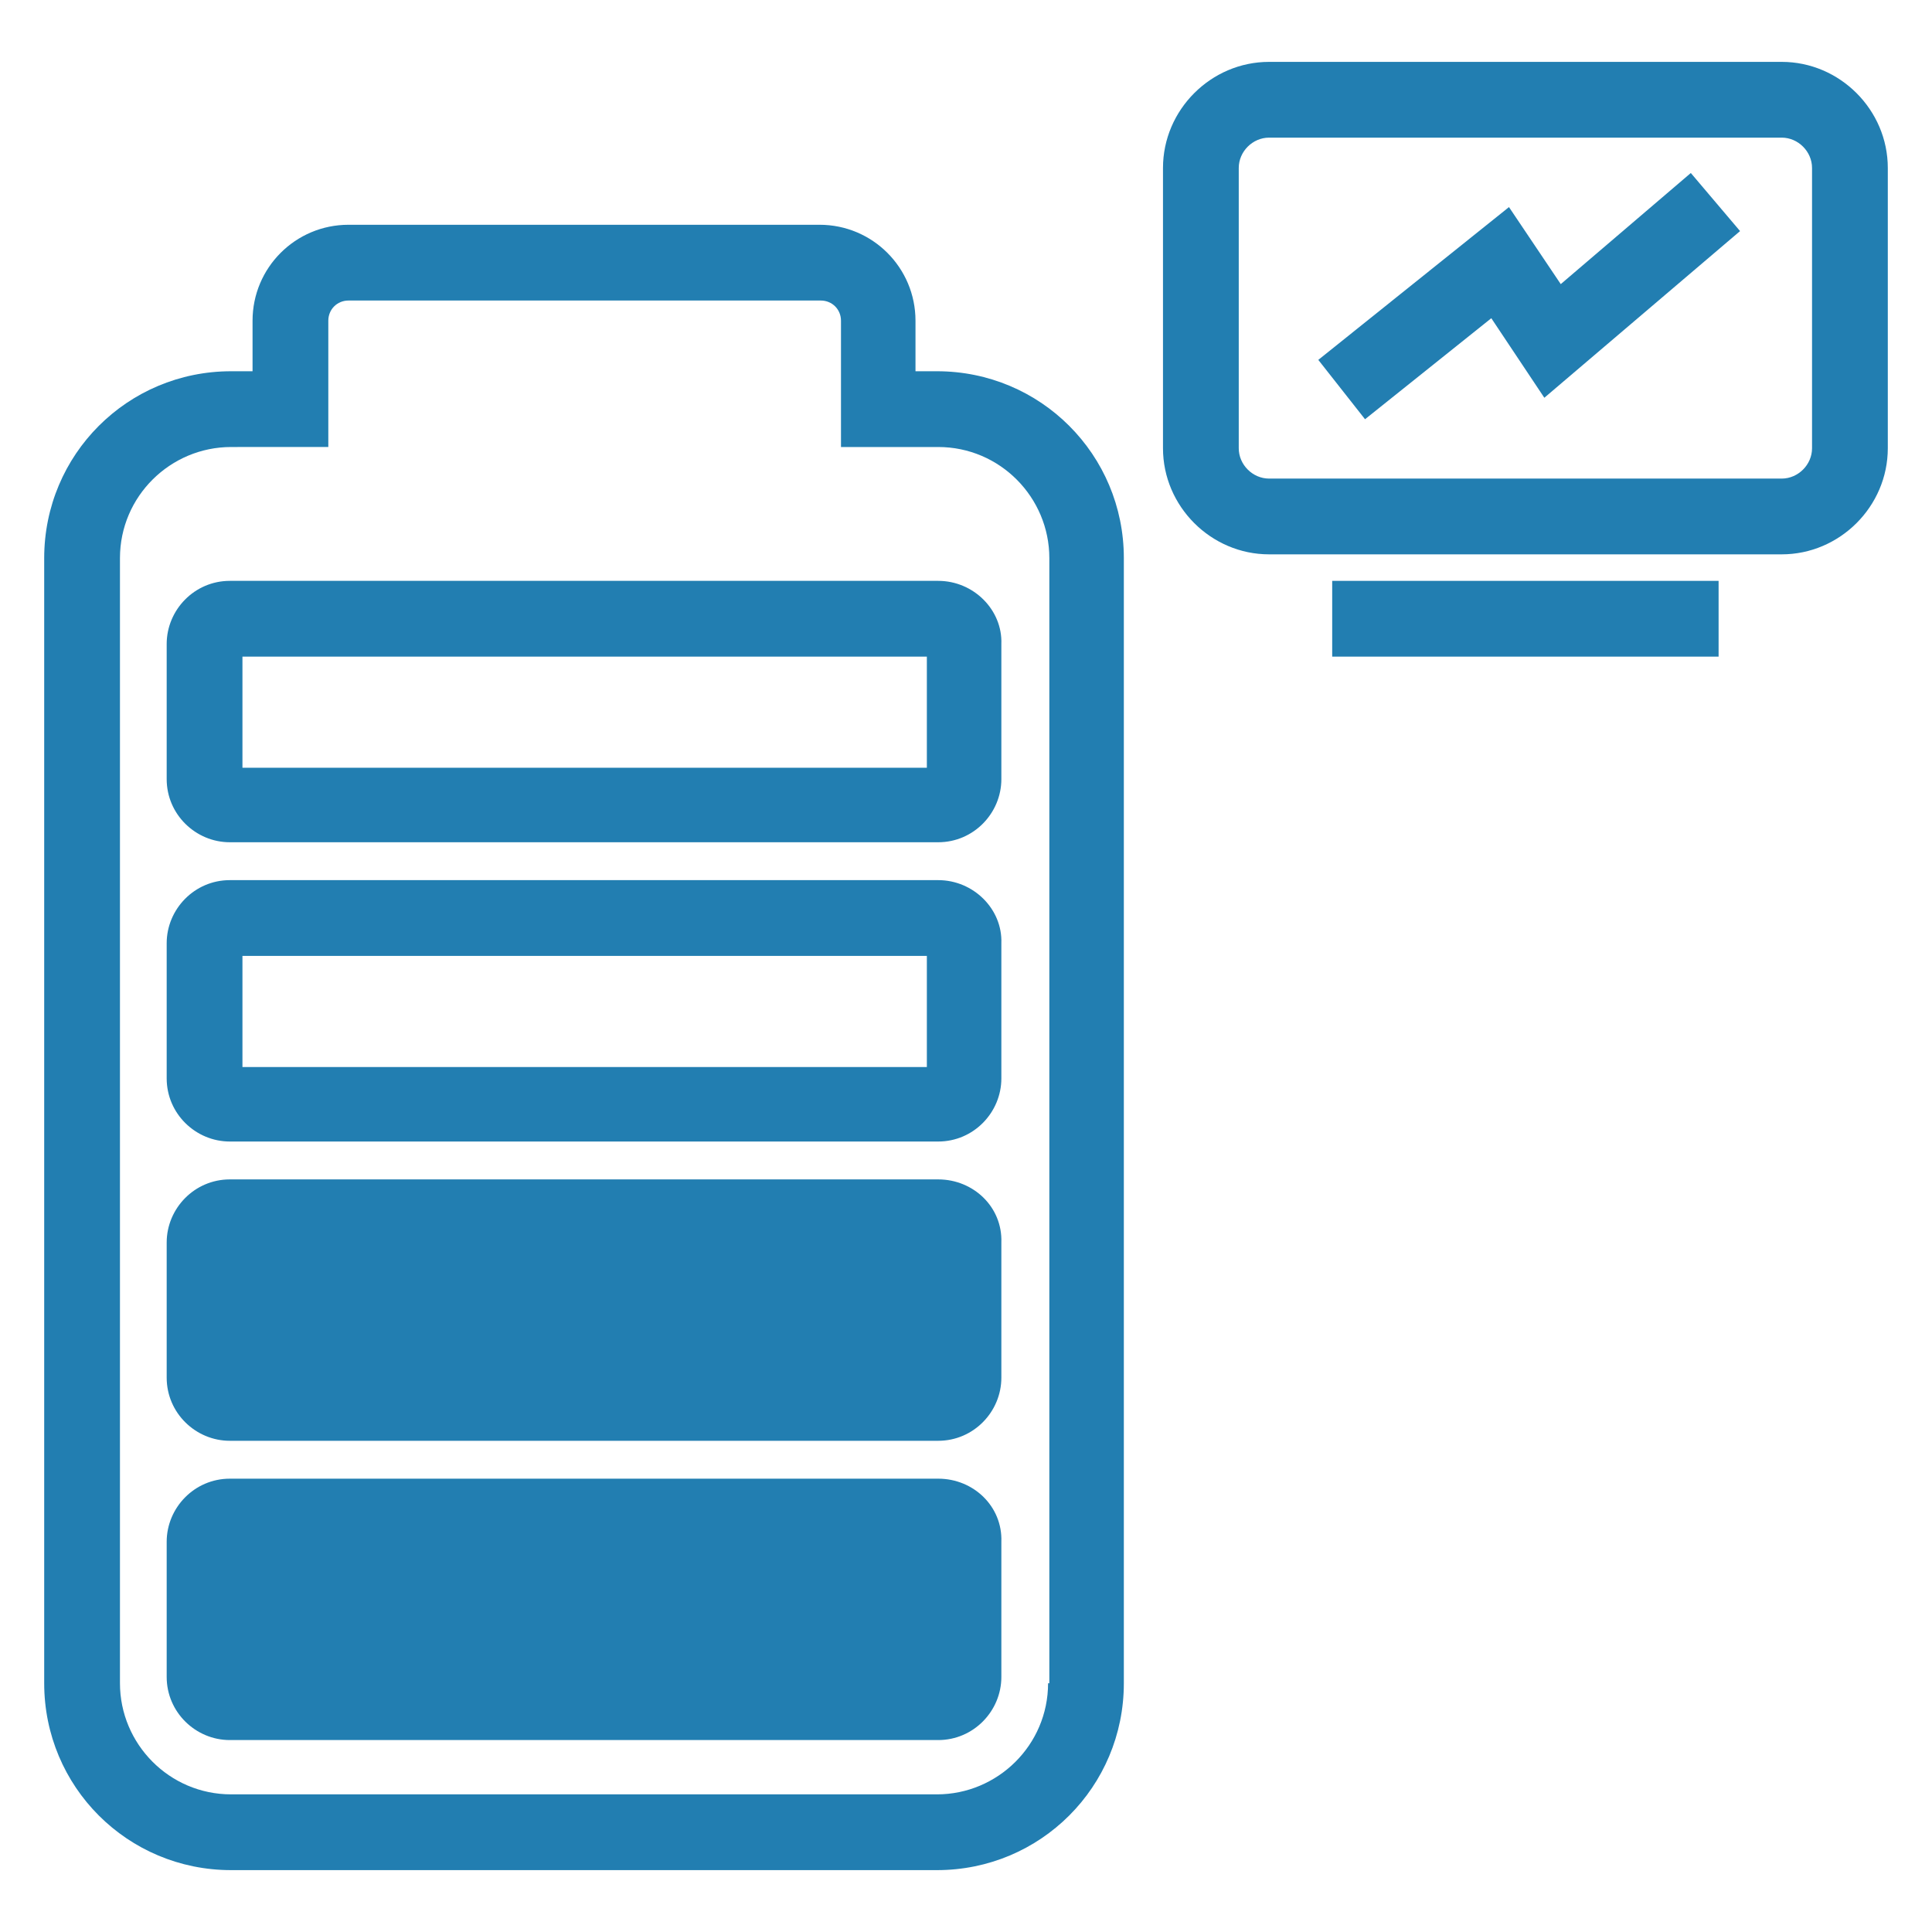 <?xml version="1.0" encoding="utf-8"?>
<!-- Generator: $$$/GeneralStr/196=Adobe Illustrator 27.6.0, SVG Export Plug-In . SVG Version: 6.00 Build 0)  -->
<svg version="1.1" id="Livello_1" xmlns="http://www.w3.org/2000/svg" xmlns:xlink="http://www.w3.org/1999/xlink" x="0px" y="0px"
	 viewBox="0 0 153 153" style="enable-background:new 0 0 153 153;" xml:space="preserve">
<style type="text/css">
	.st0{fill:#227EB1;}
</style>
<g>
	<path class="st0" d="M74.2,29.4h-1.7v-4c0-4.2-3.4-7.6-7.6-7.6H27.6c-4.2,0-7.6,3.4-7.6,7.6v4h-1.7c-8.2,0-14.8,6.6-14.8,14.8v89.1
		c0,8.2,6.6,14.8,14.8,14.8h55.9c8.2,0,14.8-6.6,14.8-14.8V44.2C89,36,82.4,29.4,74.2,29.4z M83,133.3c0,4.9-4,8.8-8.8,8.8H18.3
		c-4.9,0-8.8-4-8.8-8.8V44.2c0-4.9,4-8.8,8.8-8.8H26v-10c0-0.9,0.7-1.6,1.6-1.6H65c0.9,0,1.6,0.7,1.6,1.6v10h7.7
		c4.9,0,8.8,4,8.8,8.8V133.3z"/>
	<path class="st0" d="M74.3,117.1H18.2c-2.8,0-5,2.3-5,5v10.7c0,2.8,2.3,5,5,5h56.1c2.8,0,5-2.3,5-5v-10.7
		C79.4,119.3,77.1,117.1,74.3,117.1z"/>
	<path class="st0" d="M74.3,93.4H18.2c-2.8,0-5,2.3-5,5v10.7c0,2.8,2.3,5,5,5h56.1c2.8,0,5-2.3,5-5V98.4
		C79.4,95.6,77.1,93.4,74.3,93.4z"/>
	<path class="st0" d="M74.3,69.7H18.2c-2.8,0-5,2.3-5,5v10.7c0,2.8,2.3,5,5,5h56.1c2.8,0,5-2.3,5-5V74.7
		C79.4,72,77.1,69.7,74.3,69.7z M73.4,84.5H19.2v-8.8h54.2V84.5z"/>
	<path class="st0" d="M74.3,46H18.2c-2.8,0-5,2.3-5,5v10.7c0,2.8,2.3,5,5,5h56.1c2.8,0,5-2.3,5-5V51C79.4,48.3,77.1,46,74.3,46z
		 M73.4,60.8H19.2V52h54.2V60.8z"/>
	<path class="st0" d="M141.1,4.9h-40.6c-4.6,0-8.4,3.8-8.4,8.4v22.2c0,4.6,3.8,8.4,8.4,8.4h40.6c4.6,0,8.4-3.8,8.4-8.4V13.3
		C149.5,8.7,145.7,4.9,141.1,4.9z M143.5,35.5c0,1.3-1.1,2.4-2.4,2.4h-40.6c-1.3,0-2.4-1.1-2.4-2.4V13.3c0-1.3,1.1-2.4,2.4-2.4h40.6
		c1.3,0,2.4,1.1,2.4,2.4V35.5z"/>
	<rect x="105.5" y="46" class="st0" width="30.6" height="6"/>
	<polygon class="st0" points="123.6,22.5 119.5,16.4 104.4,28.5 108.1,33.2 118.1,25.2 122.3,31.5 137.8,18.3 133.9,13.7 	"/>
</g>
</svg>
